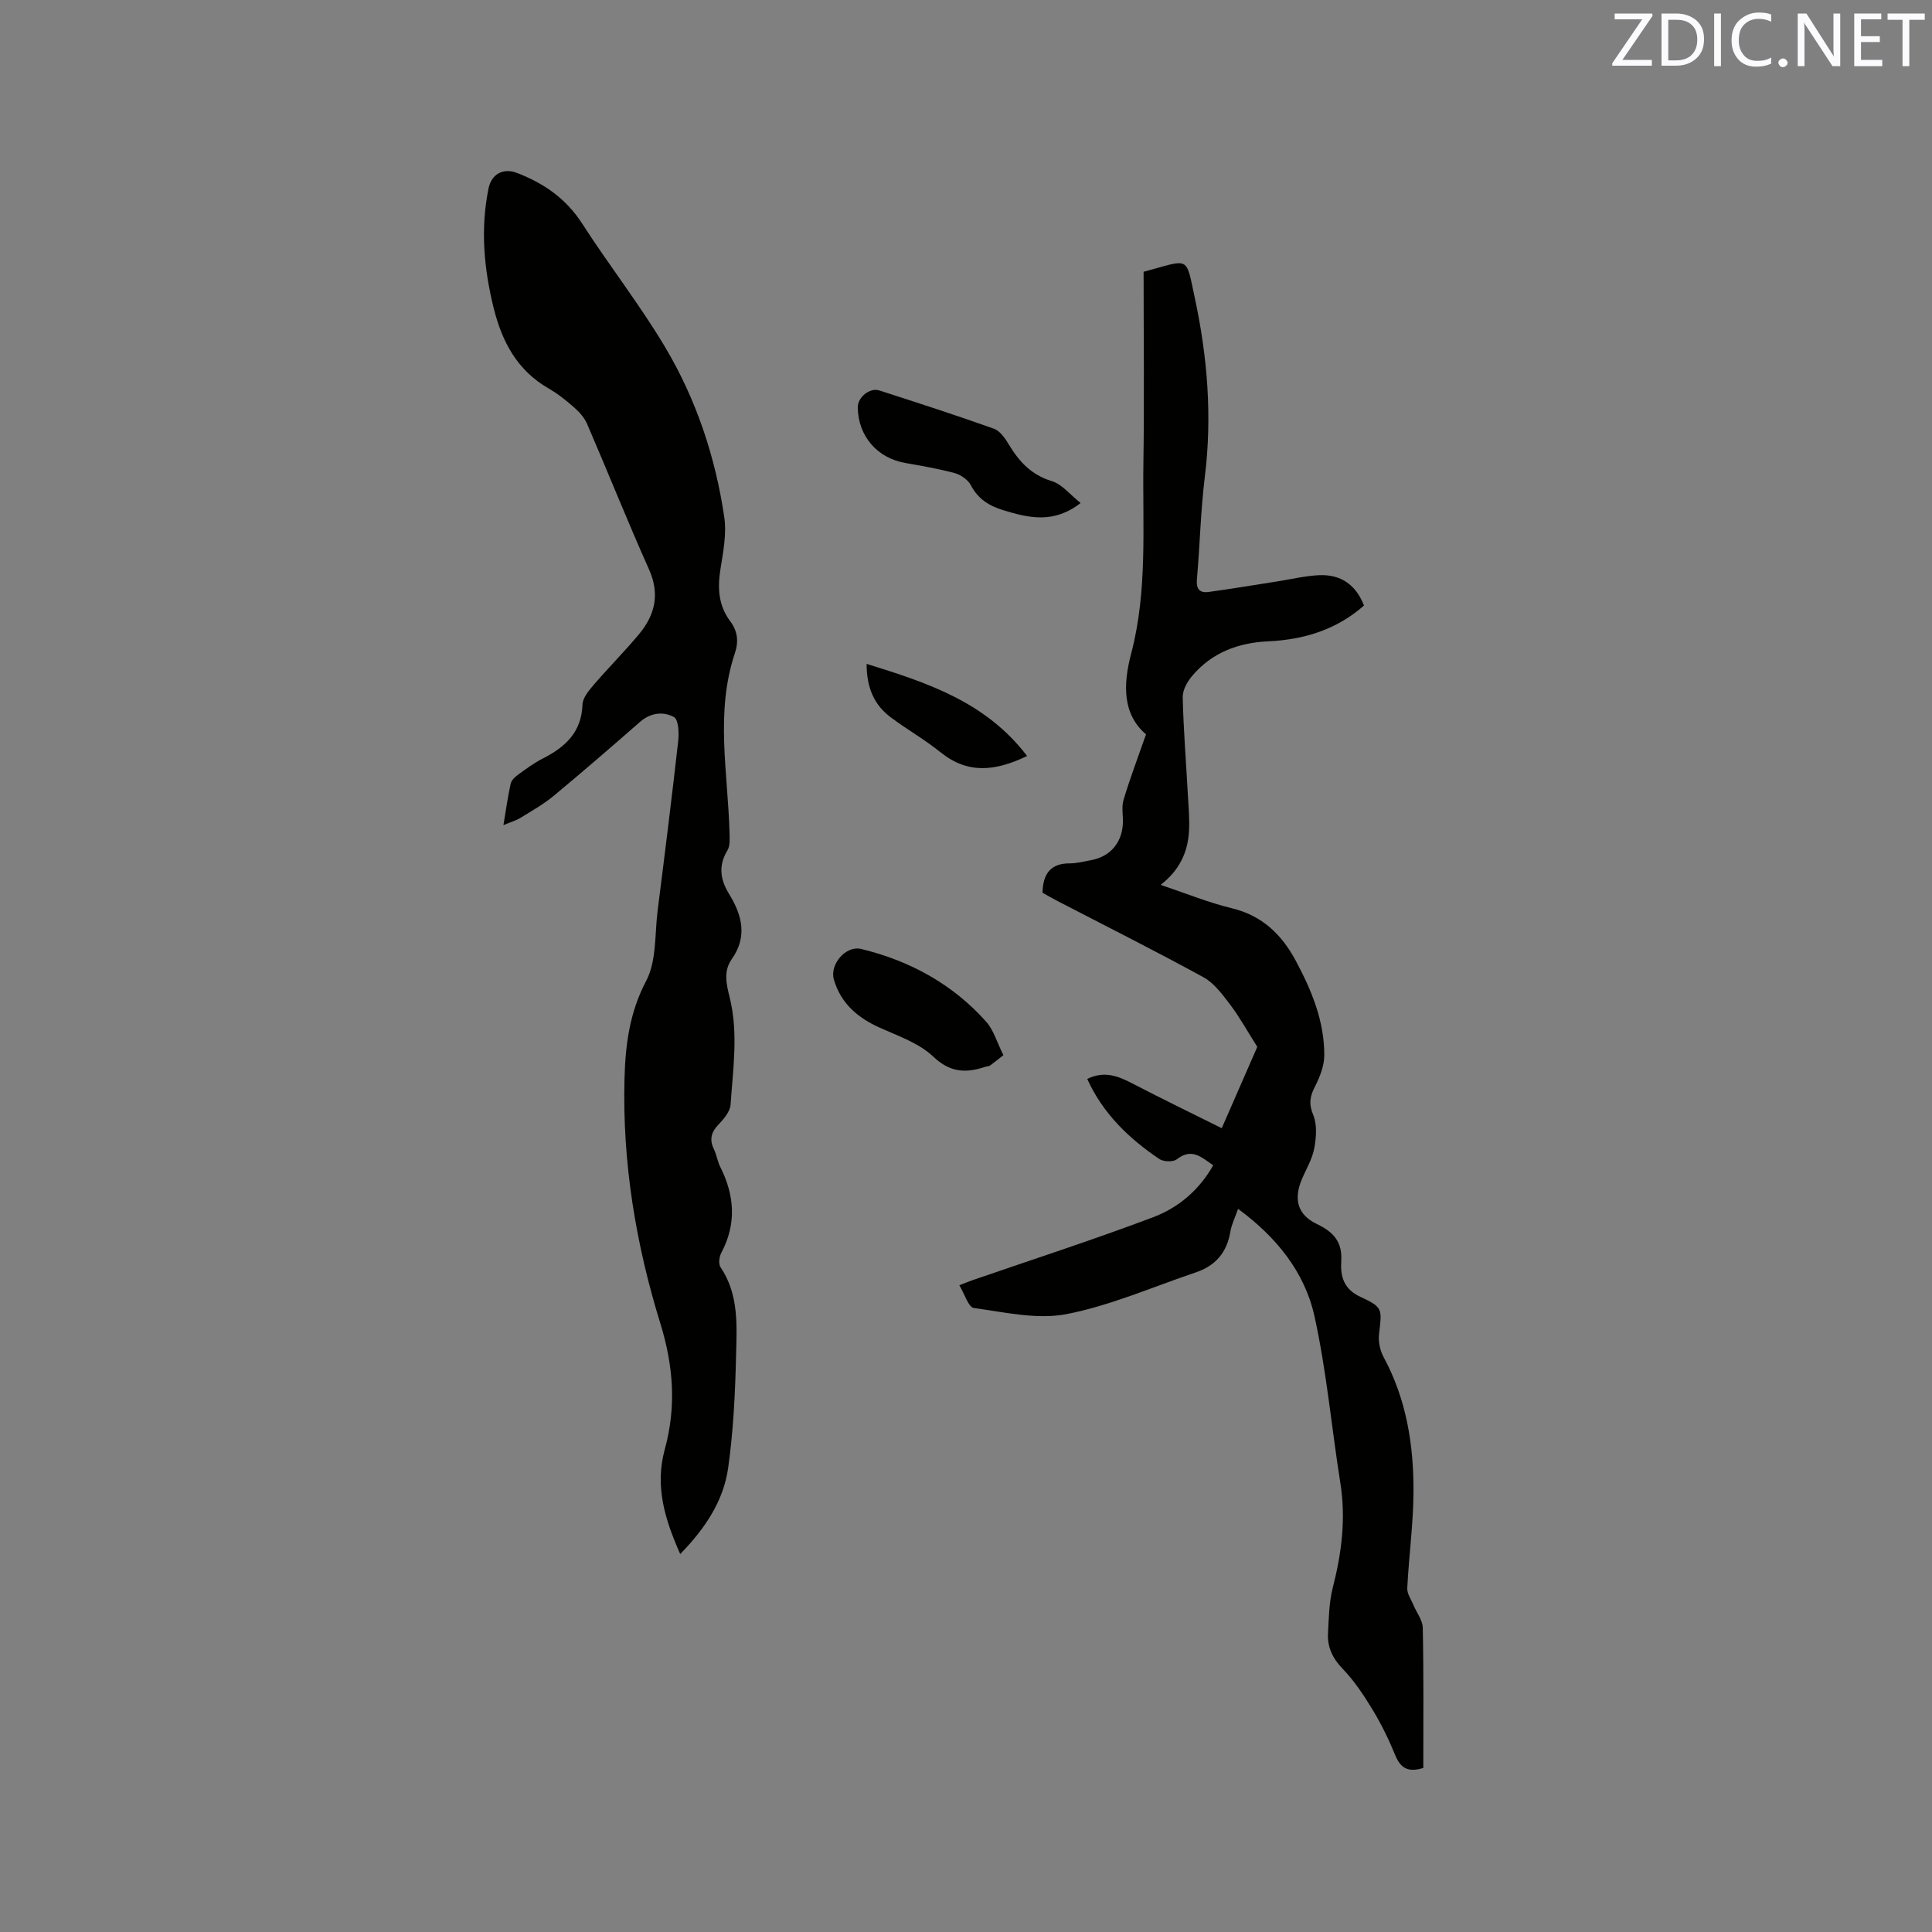 <svg enable-background="new 0 0 400 400" viewBox="0 0 400 400" xmlns="http://www.w3.org/2000/svg"><rect x="0" y="0" width="400" height="400" fill="#808080" stroke="none"/><path d="m294.68 366.03c-3.06.98-4.69.09-5.78-2.57-1.32-3.22-2.86-6.4-4.66-9.38-1.84-3.04-3.84-6.08-6.29-8.61-2.1-2.18-3.15-4.48-3-7.33.17-3.16.21-6.41.99-9.44 1.84-7.17 2.74-14.3 1.56-21.69-1.82-11.49-2.85-23.15-5.35-34.49-2.03-9.18-7.9-16.42-15.82-22.24-.62 1.79-1.35 3.23-1.6 4.74-.71 4.29-3.09 7.05-7.14 8.41-8.9 3-17.63 6.86-26.76 8.64-6.11 1.19-12.83-.4-19.21-1.26-1.11-.15-1.88-2.86-3-4.71 1.24-.48 1.97-.79 2.72-1.05 12.49-4.31 25.08-8.38 37.44-13.05 5.15-1.95 9.48-5.56 12.4-10.74-2.38-1.6-4.39-3.7-7.52-1.25-.76.6-2.75.54-3.62-.04-6.29-4.25-11.67-9.38-14.94-16.59 3.64-1.79 6.55-.52 9.54 1.04 5.99 3.11 12.07 6.05 18.31 9.16 2.72-6.23 5.3-12.12 7.36-16.84-2.18-3.43-3.69-6.2-5.58-8.69-1.61-2.11-3.32-4.49-5.56-5.72-10.03-5.49-20.25-10.61-30.41-15.88-1.02-.53-2.01-1.11-2.92-1.62.09-3.89 1.64-6.09 5.65-6.08 1.46 0 2.94-.39 4.39-.66 3.86-.72 6.3-3.42 6.59-7.39.13-1.68-.33-3.5.14-5.06 1.3-4.39 2.94-8.67 4.66-13.6-4.85-4.15-4.79-10.21-3.07-16.74 3.42-13 2.33-26.33 2.53-39.55.2-13.23.04-26.47.04-39.48 9.66-2.58 8.68-3.51 10.61 5.45 2.61 12.15 3.61 24.48 2.07 36.96-.87 7.04-1.02 14.16-1.64 21.24-.18 2.03.56 2.89 2.41 2.64 4.7-.64 9.39-1.43 14.08-2.16 2.92-.45 5.82-1.17 8.75-1.31 4.5-.22 7.67 1.94 9.35 6.28-5.71 5.02-12.46 7.07-19.85 7.41-6.19.29-11.64 2.33-15.71 7.14-1.02 1.2-2 2.95-1.97 4.43.15 6.65.69 13.3 1.05 19.95.14 2.64.41 5.3.24 7.93-.27 4.26-1.97 7.95-5.86 10.97 5.19 1.74 9.87 3.67 14.73 4.84 6.32 1.53 10.34 5.45 13.26 10.9 3.28 6.12 5.91 12.5 5.89 19.56-.01 2.17-.92 4.48-1.93 6.46-1.05 2.04-1.32 3.57-.36 5.88.84 2.02.63 4.7.2 6.96-.42 2.24-1.71 4.31-2.6 6.46-1.69 4.12-.8 7.27 3.15 9.16 3.4 1.62 5.31 3.66 5.05 7.7-.19 3.05.44 5.75 3.97 7.38 4.73 2.18 4.45 2.51 3.85 7.76-.17 1.53.22 3.36.96 4.73 4.71 8.71 6.22 18.15 6.18 27.83-.03 6.66-.96 13.32-1.29 19.98-.06 1.17.83 2.4 1.32 3.58.64 1.55 1.86 3.08 1.89 4.63.2 9.65.11 19.28.11 29.02z" fill="#010100"/><path d="m140.83 321.75c-3.17-7.17-5.3-14.01-3.19-21.7 2.39-8.71 1.82-17.19-.93-26.07-5.08-16.43-7.89-33.4-7.41-50.74.19-7 1.05-13.64 4.49-20.17 2.17-4.14 1.75-9.67 2.37-14.59 1.48-11.66 2.94-23.33 4.25-35.01.19-1.68.08-4.47-.86-5-2.19-1.21-4.83-.94-7.03.98-5.9 5.16-11.83 10.3-17.86 15.3-2.11 1.75-4.53 3.12-6.88 4.56-.94.58-2.04.89-3.55 1.52.54-3.22.91-5.93 1.5-8.59.16-.7.89-1.38 1.53-1.85 1.63-1.18 3.26-2.4 5.05-3.31 4.68-2.37 8.1-5.45 8.29-11.23.05-1.38 1.3-2.87 2.31-4.05 3.04-3.54 6.34-6.85 9.33-10.42 3.36-4.01 4.44-8.35 2.12-13.52-4.45-9.95-8.49-20.09-12.81-30.1-.55-1.28-1.59-2.44-2.66-3.38-1.66-1.47-3.43-2.88-5.35-3.98-6.45-3.72-9.58-9.62-11.31-16.54-2.05-8.22-2.79-16.49-1.08-24.86.61-2.97 3.04-4.28 5.85-3.21 5.57 2.13 10.19 5.31 13.53 10.5 5.55 8.63 11.93 16.76 17.17 25.57 6.44 10.81 10.41 22.72 12.25 35.19.51 3.47-.21 7.19-.78 10.73-.63 3.94-.45 7.55 2.02 10.85 1.5 2 1.78 4.14.97 6.57-4.12 12.28-1.45 24.78-1.12 37.2.03 1.23.15 2.71-.43 3.66-1.92 3.14-1.49 6.04.3 8.96 2.73 4.42 3.89 8.89.59 13.56-1.81 2.56-1.06 5.36-.42 7.96 1.82 7.39.67 14.78.18 22.16-.1 1.46-1.44 3.01-2.56 4.19-1.54 1.61-1.82 3.14-.87 5.1.55 1.13.71 2.46 1.28 3.58 2.98 5.91 3.42 11.8.23 17.81-.44.82-.62 2.31-.16 2.99 3.85 5.69 3.36 12.16 3.21 18.44-.18 7.71-.56 15.47-1.63 23.09-.97 6.89-4.8 12.59-9.93 17.85z" fill="#010100"/><path d="m223.73 104.14c-5.54 4.33-10.71 3.11-15.99 1.5-2.96-.9-5.25-2.33-6.75-5.2-.59-1.13-2.07-2.14-3.34-2.49-3.35-.91-6.8-1.49-10.24-2.1-5.81-1.02-9.74-5.57-9.82-11.49-.03-2.09 2.47-4.17 4.47-3.52 7.93 2.56 15.87 5.11 23.72 7.92 1.28.46 2.35 2.03 3.12 3.32 2.13 3.54 4.67 6.26 8.89 7.54 2.12.65 3.78 2.82 5.94 4.52z" fill="#010100"/><path d="m207.74 218.46c-1.15.9-1.94 1.56-2.78 2.16-.24.17-.62.14-.92.24-3.99 1.33-7.27 1.27-10.81-2.09-2.93-2.79-7.22-4.26-11.05-5.98-4.59-2.06-8.07-5.01-9.53-9.96-.93-3.14 2.45-7.13 5.64-6.36 10.1 2.45 18.94 7.27 25.9 15.08 1.53 1.72 2.2 4.21 3.55 6.91z" fill="#010100"/><path d="m179.42 137.45c12.66 3.92 24.69 7.88 33.23 19.07-6.7 3.23-12.35 3.72-17.91-.76-3.29-2.65-7-4.75-10.38-7.29-3.4-2.56-4.93-6.12-4.94-11.02z" fill="#010100"/><g fill="#fbfafc"><path d="m342.2 3.2-6.3 9.2h6.1v1.2h-8.2v-.5l6.2-9.1h-5.7v-1.2h7.8v.4z"/><path d="m344 13.7v-10.9h3.1c1.6 0 3 .5 4.1 1.4 1.1 1 1.6 2.2 1.6 3.9s-.5 3-1.6 4-2.5 1.5-4.2 1.5h-3zm1.4-9.6v8.4h1.6c1.4 0 2.5-.4 3.2-1.1.8-.8 1.2-1.8 1.2-3.2s-.4-2.4-1.2-3.1-1.8-1-3.1-1z"/><path d="m356.3 2.8v10.9h-1.4v-10.9z"/><path d="m366.6 13.2c-.8.4-1.8.6-3 .6-1.6 0-2.8-.5-3.7-1.5s-1.4-2.3-1.4-3.9c0-1.7.5-3.2 1.6-4.2s2.4-1.6 4-1.6c1 0 1.9.1 2.6.4v1.5c-.8-.4-1.6-.6-2.6-.6-1.2 0-2.2.4-3 1.2s-1.1 1.9-1.1 3.3c0 1.3.4 2.3 1.1 3.1s1.6 1.1 2.8 1.1c1.1 0 2-.2 2.8-.7v1.3z"/><path d="m368.2 13c0-.3.1-.5.3-.6.2-.2.4-.3.6-.3.3 0 .5.1.7.3s.3.4.3.6-.1.5-.3.6c-.2.2-.4.3-.7.3s-.5-.1-.6-.3c-.2-.2-.3-.4-.3-.6z"/><path d="m381.1 13.7h-1.7l-5.5-8.4c-.2-.2-.3-.5-.4-.7 0 .2.1.8.1 1.5v7.6h-1.4v-10.9h1.8l5.3 8.3c.3.4.4.6.4.8 0-.3-.1-.8-.1-1.6v-7.5h1.4v10.9z"/><path d="m389.7 13.7h-5.8v-10.9h5.6v1.2h-4.2v3.5h3.9v1.2h-3.9v3.7h4.4z"/><path d="m398.4 4.1h-3.1v9.6h-1.4v-9.6h-3.1v-1.3h7.7v1.3z"/></g></svg>